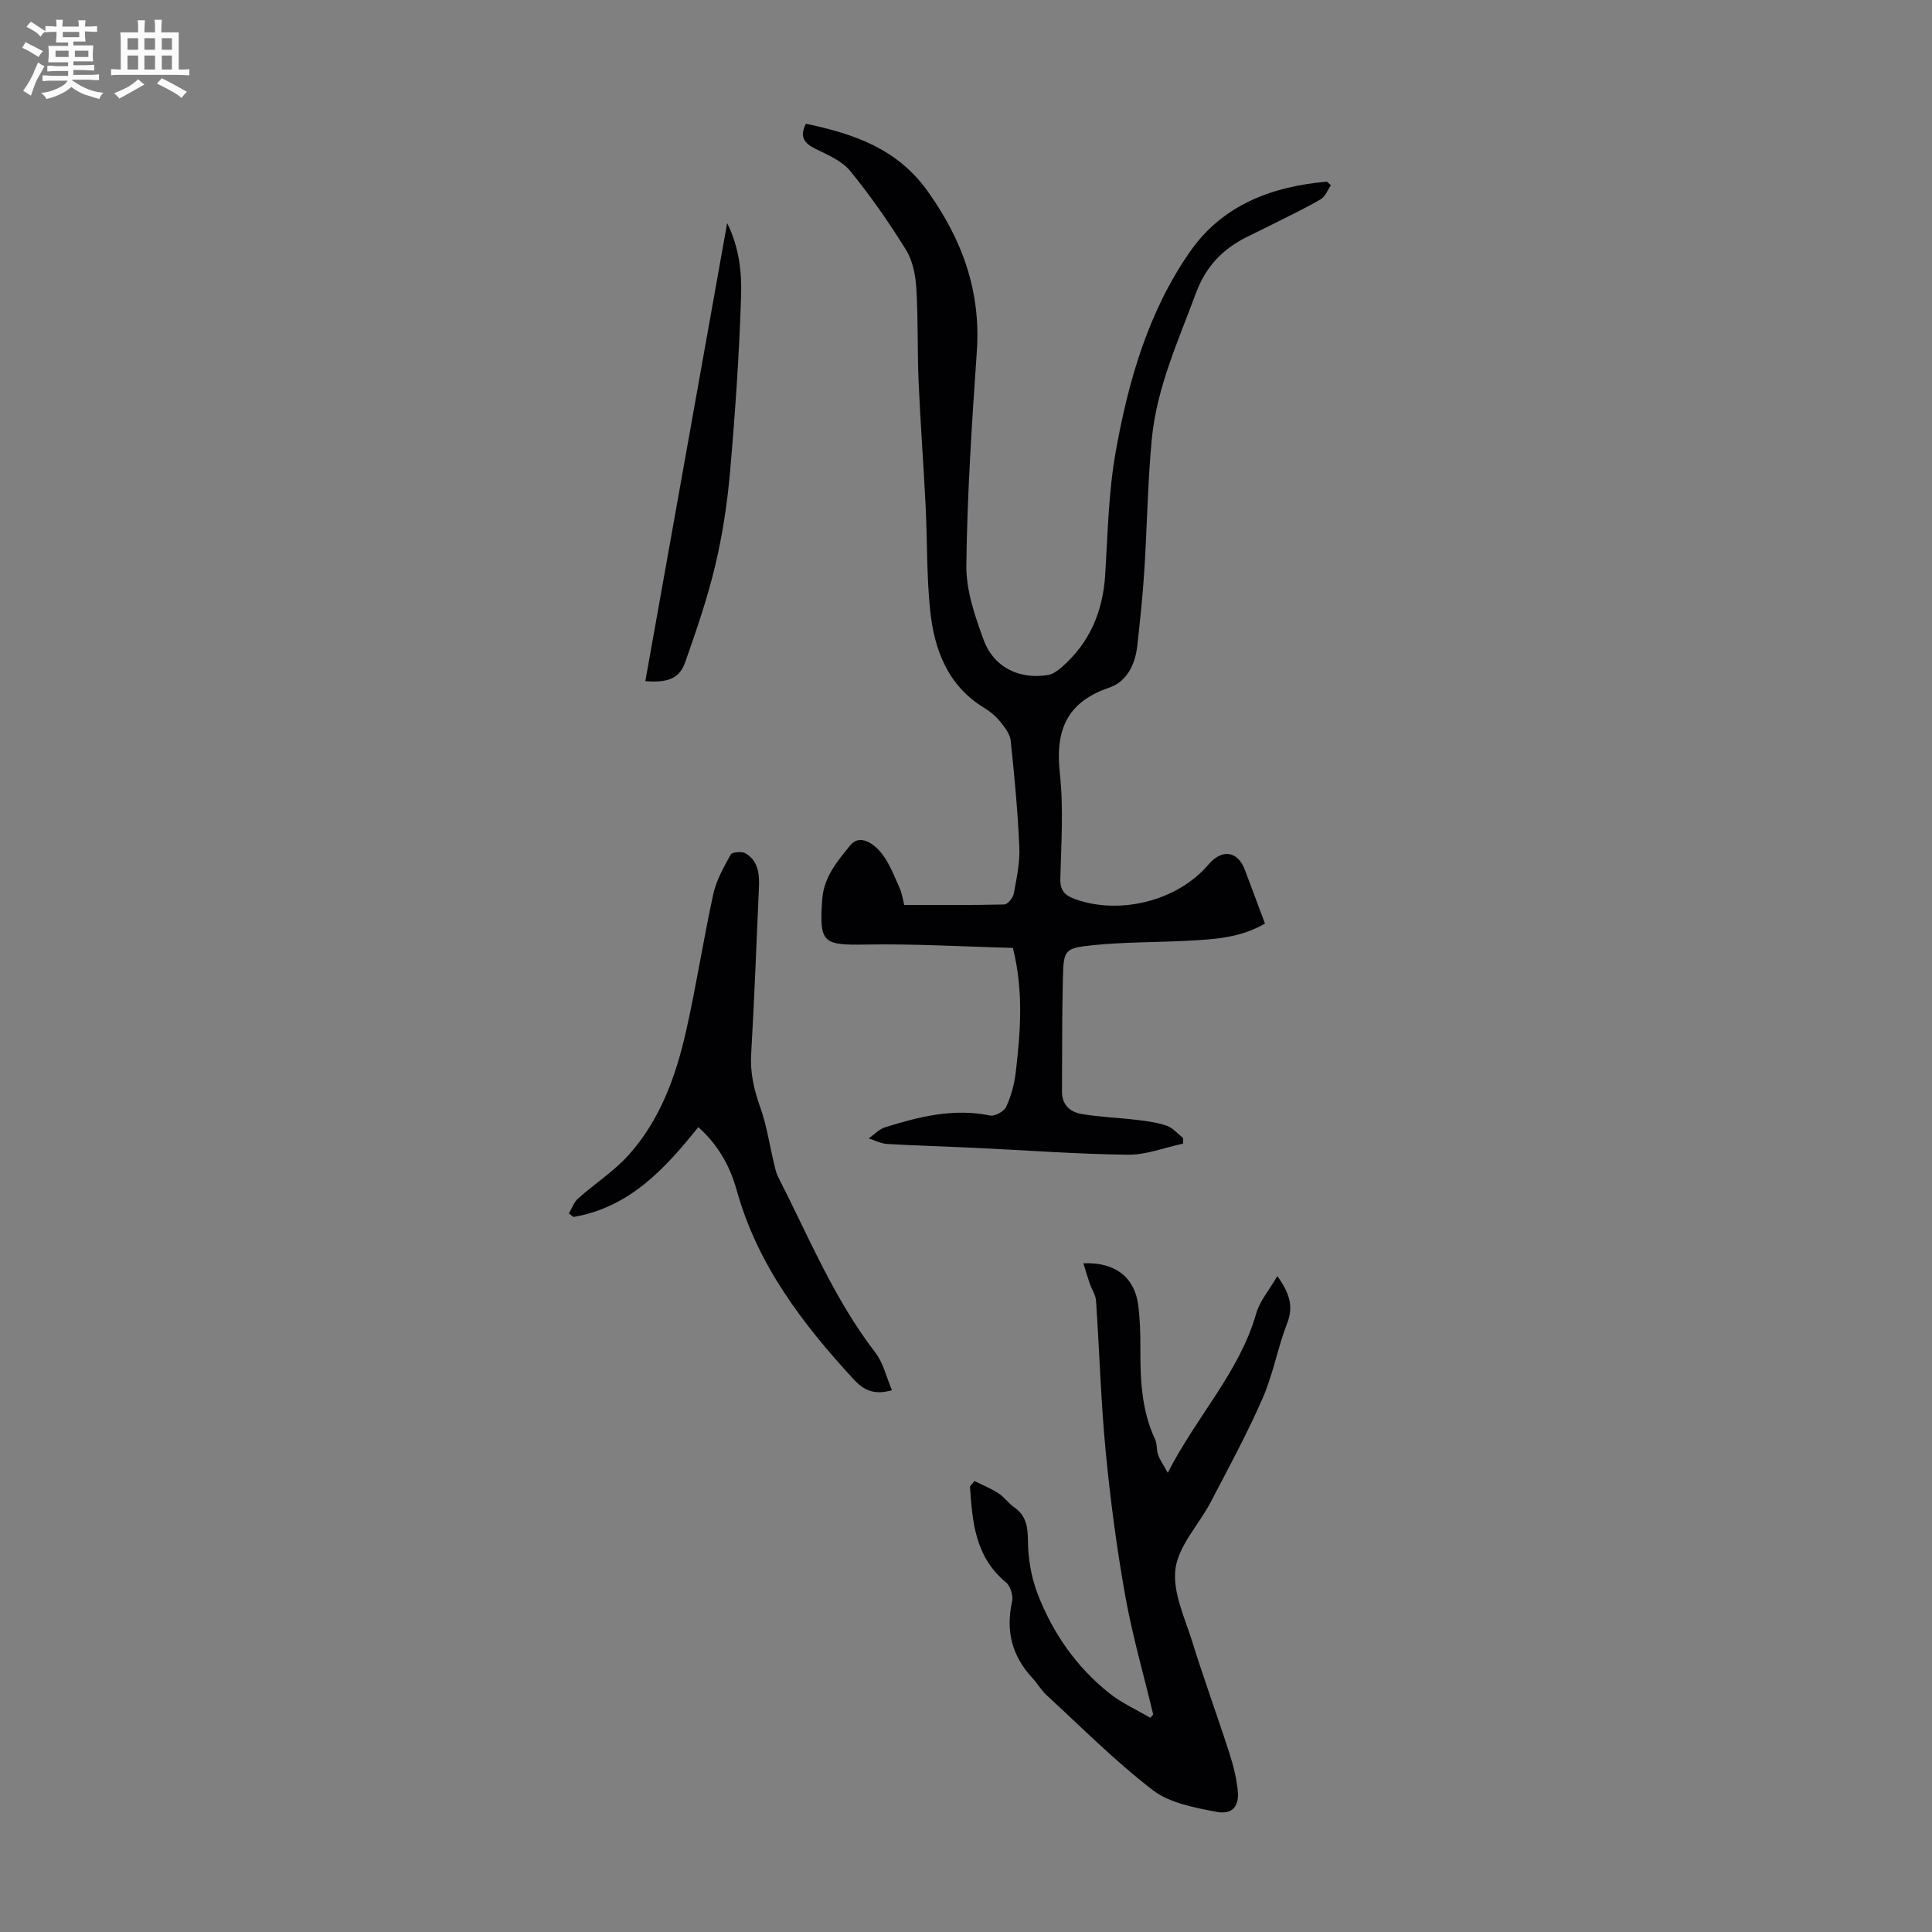 <svg enable-background="new 0 0 400 400" viewBox="0 0 400 400" xmlns="http://www.w3.org/2000/svg"><rect x="0" y="0" width="400" height="400" fill="#808080" stroke="none"/><path d="m6.8 9.5c.6.3 1.3.7 2.1 1.1-.4.4-.7.8-.9 1.2-.7-.4-1.3-.8-1.8-1.1s-1.1-.6-1.6-.8c.2-.4.5-.8.7-1.2.4.2.8.5 1.5.8zm.9 6.9c-.3.6-.5 1.1-.7 1.7s-.4 1.1-.6 1.7c-.6-.4-1.1-.7-1.6-1 .7-1 1.2-1.8 1.5-2.4.3-.5.6-1.1.8-1.7.3-.6.5-1.2.8-1.8.3.3.8.6 1.3.8-.7 1.3-1.2 2.2-1.5 2.7zm.1-11c.4.3 1 .7 1.7 1.1-.5.2-.8.6-1.1 1.1-.5-.6-1-1-1.4-1.2s-.9-.6-1.5-.8c.2-.4.5-.7.9-1.1.5.3.9.6 1.4.9zm10.5 13.1c1 .4 2 .6 3.1.7-.4.4-.7.8-.8 1.3-.9-.2-1.9-.6-3-.9-1-.4-2-.9-2.8-1.6-.5.4-1.1.9-1.9 1.3s-1.9.9-3.3 1.2c-.1-.3-.5-.8-1.1-1.3 1 0 2.1-.3 3.2-.8 1.2-.5 1.9-1 2.3-1.7h-3.2c-.4 0-1 0-2 .1v-1.2c1 0 1.7.1 2 .1h3.3v-1h-2.3c-.2 0-.9 0-2 .1v-1.2c1.2 0 1.9.1 2 .1h2.3v-.8h-4.1c0-.7.1-1.2.1-1.6 0-.5 0-1.1-.1-1.8h4.1v-.7h-2.5c0-.6.1-1.1.1-1.6v-.6h-.5c-.4 0-1 0-1.8.1v-1.3c1.2 0 1.9.1 2.1.1h.2c0-.3 0-.8-.1-1.4h1.4c0 .6-.1 1-.1 1.4h3.4c0-.4 0-.8-.1-1.3h1.5c0 .4-.1.9-.1 1.3.7 0 1.5 0 2.5-.1v1.2c-1 0-1.8-.1-2.5-.1v.6c0 .3 0 .8.1 1.5h-2.5v.8h4.1c0 .7-.1 1.3-.1 1.8s0 1 .1 1.5h-4.1v.8h1.4c.8 0 1.8 0 2.9-.1v1.2c-1 0-1.9-.1-2.8-.1h-1.5v1h3.2c.3 0 1 0 2.1-.1v1.2c-1.1 0-1.8-.1-2.1-.1h-3.4l-.1.1c1.4 1 2.4 1.5 3.4 1.9zm-4.1-6.7v-1.3h-2.7v1.3zm2.2-4.1v-1.1h-3.4v1.1zm1.9 4.1v-1.3h-2.8v1.3z" fill="#fafbfa"/><path d="m37 6.7v2.3 5.4c1 0 1.8 0 2.2-.1v1.3c-.6 0-1.5-.1-2.5-.1h-11.9c-.7 0-1.3 0-1.8.1v-1.3c.5 0 1.1.1 2 .1v-5.2c0-1 0-1.8-.1-2.5h3.7c0-1.3 0-2.1-.1-2.5h1.5c0 .4-.1 1.3-.1 2.5h2.2c0-1.2 0-2.1-.1-2.6h1.5c0 .4-.1 1.3-.1 2.6zm-12.3 13.7c-.3-.4-.7-.8-1.1-1.1 1.1-.4 2.1-.9 2.9-1.3.8-.5 1.5-1 2.1-1.6.4.4.9.8 1.3 1.1-2.5 1.4-4.2 2.4-5.2 2.9zm3.9-10.1v-2.4h-2.2v2.4zm0 4.1v-2.9h-2.2v2.9zm3.5-4.1v-2.4h-2.2v2.4zm0 4.1v-2.9h-2.2v2.9zm.4 2.9 1-1.1c.6.3 1.4.7 2.5 1.3s2 1.1 2.7 1.5c-.4.4-.8.8-1.1 1.3-.8-.8-2.5-1.7-5.1-3zm3.1-7v-2.4h-2.1v2.4zm0 4.1v-2.9h-2.1v2.9z" fill="#fafbfa"/><g fill="#010103"><path d="m209.71 196.25c-10.2-.26-20.36-.87-30.49-.69-8.92.16-9.58-.37-9-9.23.32-4.81 3.21-8.11 5.85-11.35 1.94-2.38 4.83-.29 6.31 1.51 1.72 2.09 2.72 4.8 3.85 7.32.58 1.29.77 2.76.97 3.55 7.13 0 13.92.07 20.72-.1.7-.02 1.81-1.37 1.97-2.24.59-3.18 1.29-6.43 1.15-9.62-.32-7.37-1.01-14.72-1.79-22.06-.15-1.38-1.23-2.76-2.16-3.92-.9-1.11-2.06-2.1-3.29-2.84-7.62-4.64-10.38-12.08-11.23-20.29-.73-7.08-.57-14.24-.92-21.37-.43-8.6-1.08-17.2-1.46-25.8-.28-6.46-.08-12.95-.47-19.4-.17-2.71-.74-5.72-2.13-7.97-3.51-5.67-7.35-11.19-11.57-16.36-1.73-2.11-4.68-3.34-7.25-4.61-2.36-1.17-3.23-2.54-1.92-5.16 9.88 2.08 18.88 5.1 25.22 13.98 7.18 10.06 11.04 20.73 10.17 33.2-1.02 14.73-1.99 29.49-2.17 44.24-.06 5.17 1.78 10.54 3.61 15.51 2.09 5.66 7.41 8.18 13.33 7.2 1-.17 1.99-.91 2.79-1.6 5.81-5.06 8.54-11.53 9.02-19.17.53-8.46.68-17.01 2.15-25.31 2.61-14.68 6.72-29.06 15.36-41.5 6.8-9.78 17.01-13.57 28.41-14.56.27.25.54.5.81.75-.69.99-1.16 2.34-2.1 2.89-3.28 1.9-6.72 3.54-10.11 5.25-1.69.86-3.41 1.68-5.11 2.52-5.08 2.52-8.58 6.13-10.65 11.73-3.64 9.86-8.08 19.48-9.1 30.05-.88 9.12-.98 18.32-1.57 27.47-.33 5.13-.87 10.26-1.44 15.37-.43 3.9-2.12 7.47-5.87 8.75-8.82 3.01-11.15 8.93-10.17 17.73.79 7.19.28 14.54.1 21.81-.06 2.36.87 3.41 2.89 4.16 9.36 3.46 21.39.43 27.77-7.09 2.81-3.3 6.06-2.84 7.55 1.1 1.38 3.65 2.74 7.3 4.16 11.11-5.04 2.96-10.51 3.27-15.95 3.56-6.58.35-13.2.25-19.74.93-5.88.61-6 .98-6.15 6.91-.2 7.79-.13 15.59-.19 23.39-.02 2.74 1.71 4.23 4 4.63 3.82.66 7.72.77 11.57 1.24 2.08.25 4.2.53 6.16 1.22 1.26.45 2.25 1.67 3.36 2.54-.01.38-.02.76-.03 1.15-3.81.81-7.63 2.34-11.43 2.29-10.49-.12-20.98-.92-31.47-1.41-6.13-.29-12.27-.46-18.4-.82-1.28-.08-2.52-.75-3.78-1.15 1.13-.78 2.15-1.91 3.4-2.3 7.08-2.21 14.2-3.99 21.76-2.43.98.2 2.87-.86 3.31-1.81 1.01-2.19 1.68-4.64 1.97-7.05.99-8.42 1.66-16.88-.58-25.85z"/><path d="m201.75 306.63c1.67.83 3.42 1.53 4.97 2.54 1.2.78 2.07 2.06 3.25 2.89 2.45 1.73 2.83 3.93 2.85 6.87.03 3.69.67 7.57 1.99 11.01 3.13 8.15 8.05 15.23 14.95 20.69 2.54 2 5.58 3.36 8.39 5.02.2-.23.41-.45.61-.68-1.97-8.22-4.33-16.38-5.81-24.69-1.77-9.89-3.08-19.89-4.04-29.89-.99-10.33-1.28-20.73-1.99-31.09-.08-1.21-.89-2.35-1.3-3.55-.46-1.33-.85-2.68-1.32-4.2 6.61-.27 10.61 2.9 11.36 8.68.37 2.87.45 5.8.44 8.7-.02 6.51.19 12.96 3.03 19.02.46.97.29 2.22.64 3.25.34 1 .99 1.88 2 3.72 6.06-11.83 14.84-20.84 18.31-32.97.75-2.61 2.71-4.87 4.39-7.76 2.51 3.58 3.39 6.25 2.03 9.75-1.97 5.09-2.92 10.6-5.1 15.59-3.21 7.33-7.04 14.39-10.75 21.49-2.43 4.65-6.64 8.95-7.28 13.78-.64 4.82 1.95 10.17 3.5 15.17 2.38 7.67 5.15 15.22 7.62 22.87.82 2.53 1.49 5.17 1.77 7.8.36 3.36-1.11 5.13-4.5 4.47-4.52-.88-9.6-1.81-13.08-4.48-7.78-5.97-14.75-13-21.99-19.66-1.14-1.05-1.93-2.47-2.99-3.61-4.18-4.52-5.5-9.69-4.17-15.73.27-1.22-.31-3.24-1.23-4-6.43-5.29-6.99-12.55-7.48-19.89.32-.37.62-.74.93-1.11z"/><path d="m184.67 287.83c-3.6 1.02-5.75.11-7.92-2.25-10.64-11.53-19.97-23.78-24.25-39.25-1.39-5.01-3.96-9.46-7.93-12.97-6.94 8.68-14.29 16.64-25.85 18.6-.31-.24-.62-.48-.94-.73.62-1.04 1.03-2.32 1.89-3.08 3.41-3.04 7.35-5.57 10.39-8.92 6.62-7.31 9.89-16.43 12.01-25.87 2.11-9.37 3.56-18.88 5.61-28.26.63-2.87 2.17-5.58 3.61-8.18.29-.52 2.27-.69 3.03-.26 2.67 1.54 2.93 4.28 2.81 7.05-.51 11.51-.94 23.03-1.61 34.53-.23 3.91.6 7.43 1.9 11.07 1.33 3.71 1.89 7.69 2.82 11.55.23.96.43 1.97.88 2.84 6.3 12.32 11.54 25.21 20.09 36.31 1.68 2.17 2.31 5.14 3.46 7.82z"/><path d="m150.55 46.19c2.53 5.1 3.05 10.27 2.88 15.26-.39 12.05-1.22 24.1-2.27 36.12-.57 6.55-1.56 13.12-3.08 19.51-1.61 6.8-3.91 13.46-6.23 20.06-1.18 3.37-3.68 4.26-8.24 3.88 5.62-31.43 11.23-62.86 16.94-94.83z"/></g></svg>